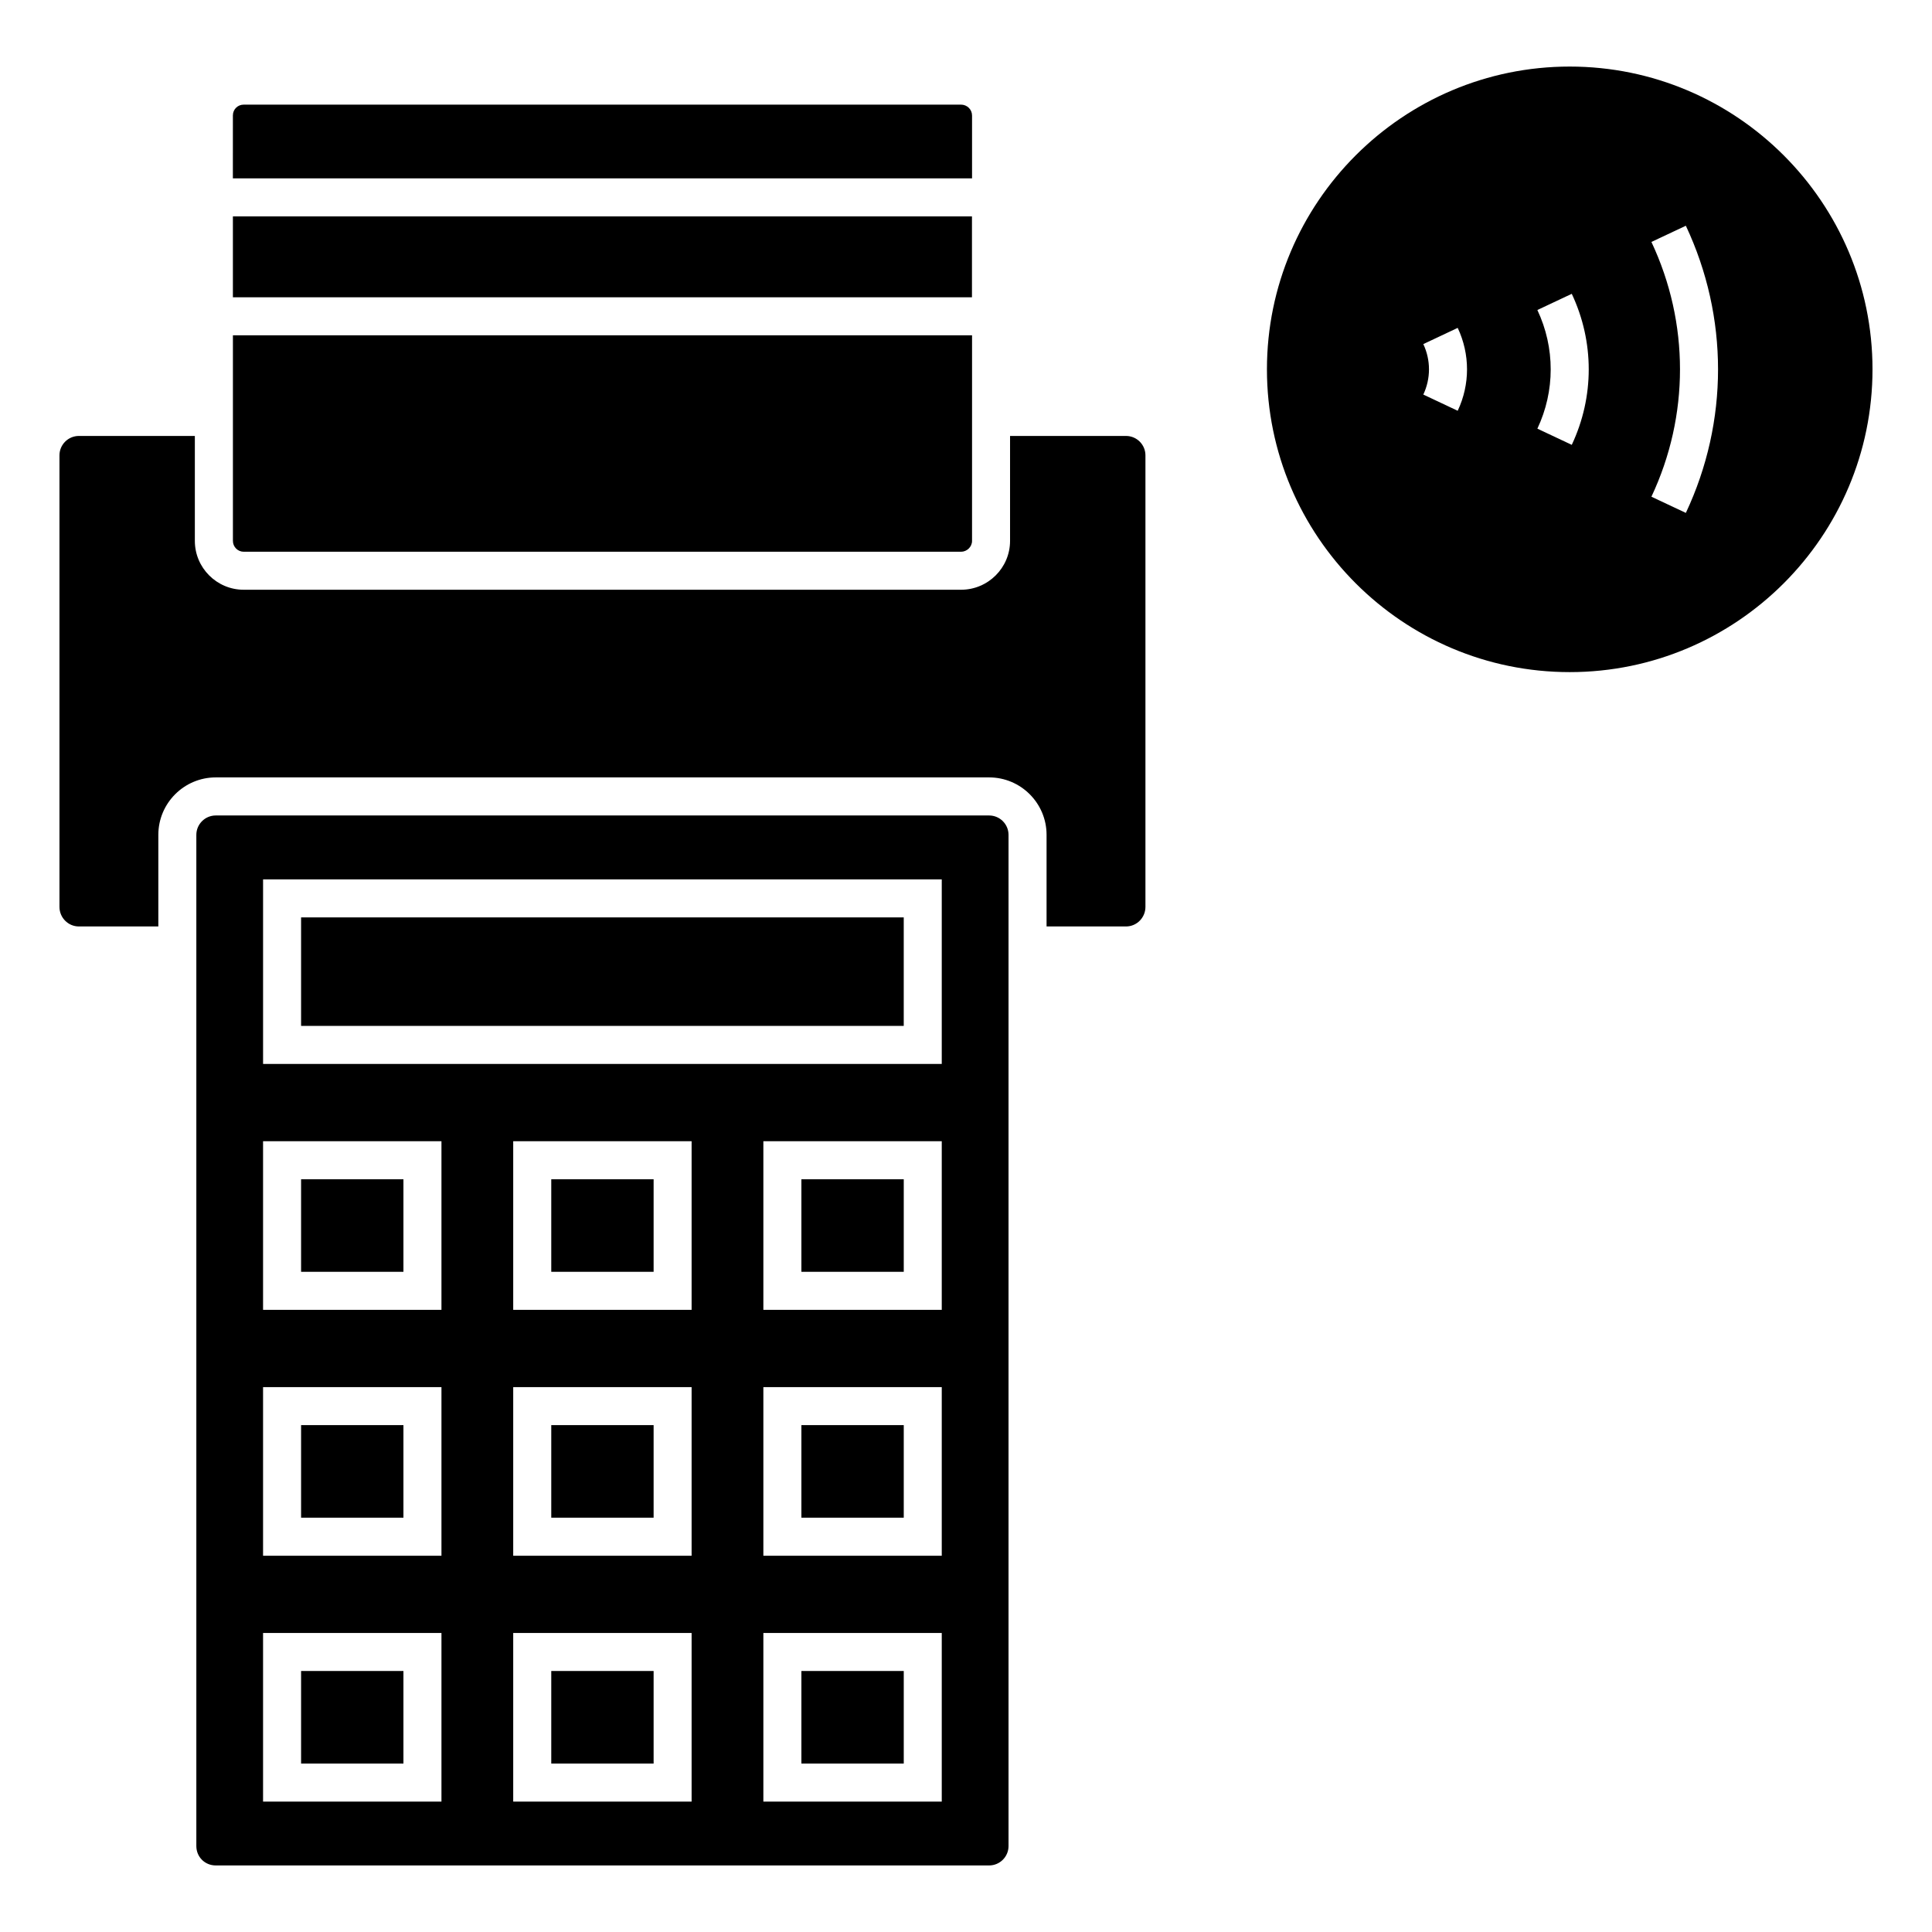 <?xml version="1.0" encoding="UTF-8"?>
<!-- Uploaded to: SVG Find, www.svgrepo.com, Generator: SVG Find Mixer Tools -->
<svg fill="#000000" width="800px" height="800px" version="1.1" viewBox="144 144 512 512" xmlns="http://www.w3.org/2000/svg">
 <g>
  <path d="m290.09 521.67h27.125v24.531h-27.125z"/>
  <path d="m356.38 521.67h27.125v24.531h-27.125z"/>
  <path d="m356.38 586.83h27.125v24.531h-27.125z"/>
  <path d="m223.79 521.67h27.125v24.531h-27.125z"/>
  <path d="m290.09 586.83h27.125v24.531h-27.125z"/>
  <path d="m223.79 586.83h27.125v24.531h-27.125z"/>
  <path d="m290.09 456.51h27.125v24.531h-27.125z"/>
  <path d="m223.79 456.51h27.125v24.531h-27.125z"/>
  <path d="m208.59 290.22h190.09c1.582 0 2.922-1.316 2.922-2.871l0.004-54.496h-195.88v54.496c0 1.586 1.285 2.871 2.871 2.871z"/>
  <path d="m411.27 365.25c0-2.836-2.309-5.141-5.144-5.141h-204.95c-2.836 0-5.144 2.309-5.144 5.141v267.97c0 2.883 2.258 5.141 5.144 5.141h204.95c2.836 0 5.144-2.301 5.144-5.141zm-150.28 256.19h-47.277v-44.684h47.277zm0-65.156h-47.277v-44.688h47.277zm0-65.164h-47.277v-44.684h47.277zm66.293 130.32h-47.277v-44.684h47.277zm0-65.156h-47.277v-44.688h47.277zm0-65.164h-47.277v-44.684h47.277zm66.293 130.32h-47.277v-44.684h47.277zm0-65.156h-47.277v-44.688h47.277zm0-65.164h-47.277v-44.684h47.277zm0-65.164h-179.86v-48.906h179.86z"/>
  <path d="m401.6 174.6c0-1.582-1.309-2.871-2.922-2.871h-190.09c-1.605 0-2.871 1.258-2.871 2.871l-0.004 16.672h195.89v-16.672z"/>
  <path d="m205.72 201.35h195.86v21.434h-195.86z"/>
  <path d="m356.38 456.51h27.125v24.531h-27.125z"/>
  <path d="m223.79 387.12h159.71v28.754h-159.71z"/>
  <path d="m442.41 389.52c2.836 0 5.144-2.328 5.144-5.188v-119.66c0-2.836-2.309-5.141-5.144-5.141h-30.734v27.809c0 7.141-5.828 12.949-13 12.949h-190.09c-7.141 0-12.949-5.809-12.949-12.949v-27.809h-30.734c-2.836 0-5.144 2.309-5.144 5.141v119.66c0 2.863 2.309 5.188 5.144 5.188h21.059v-24.285c0-8.387 6.828-15.215 15.219-15.215h204.95c8.387 0 15.219 6.828 15.219 15.215v24.285z"/>
  <path d="m559.99 161.64c-44.238 0-80.238 35.992-80.238 80.238s35.996 80.238 80.238 80.238c44.246 0 80.242-35.996 80.242-80.238 0-44.242-35.996-80.238-80.242-80.238zm-29.684 91.219-9.113-4.297c2-4.254 2-9.129 0-13.375l9.113-4.297c3.293 6.988 3.293 14.992 0 21.969zm30.227 9.031-9.113-4.293c4.707-9.992 4.707-21.453 0-31.441l9.113-4.293c5.996 12.719 5.996 27.309 0 40.027zm30.234 18.035-9.125-4.293c10.098-21.453 10.098-46.062 0-67.516l9.125-4.293c11.375 24.184 11.375 51.922 0 76.102z"/>
 </g>
</svg>